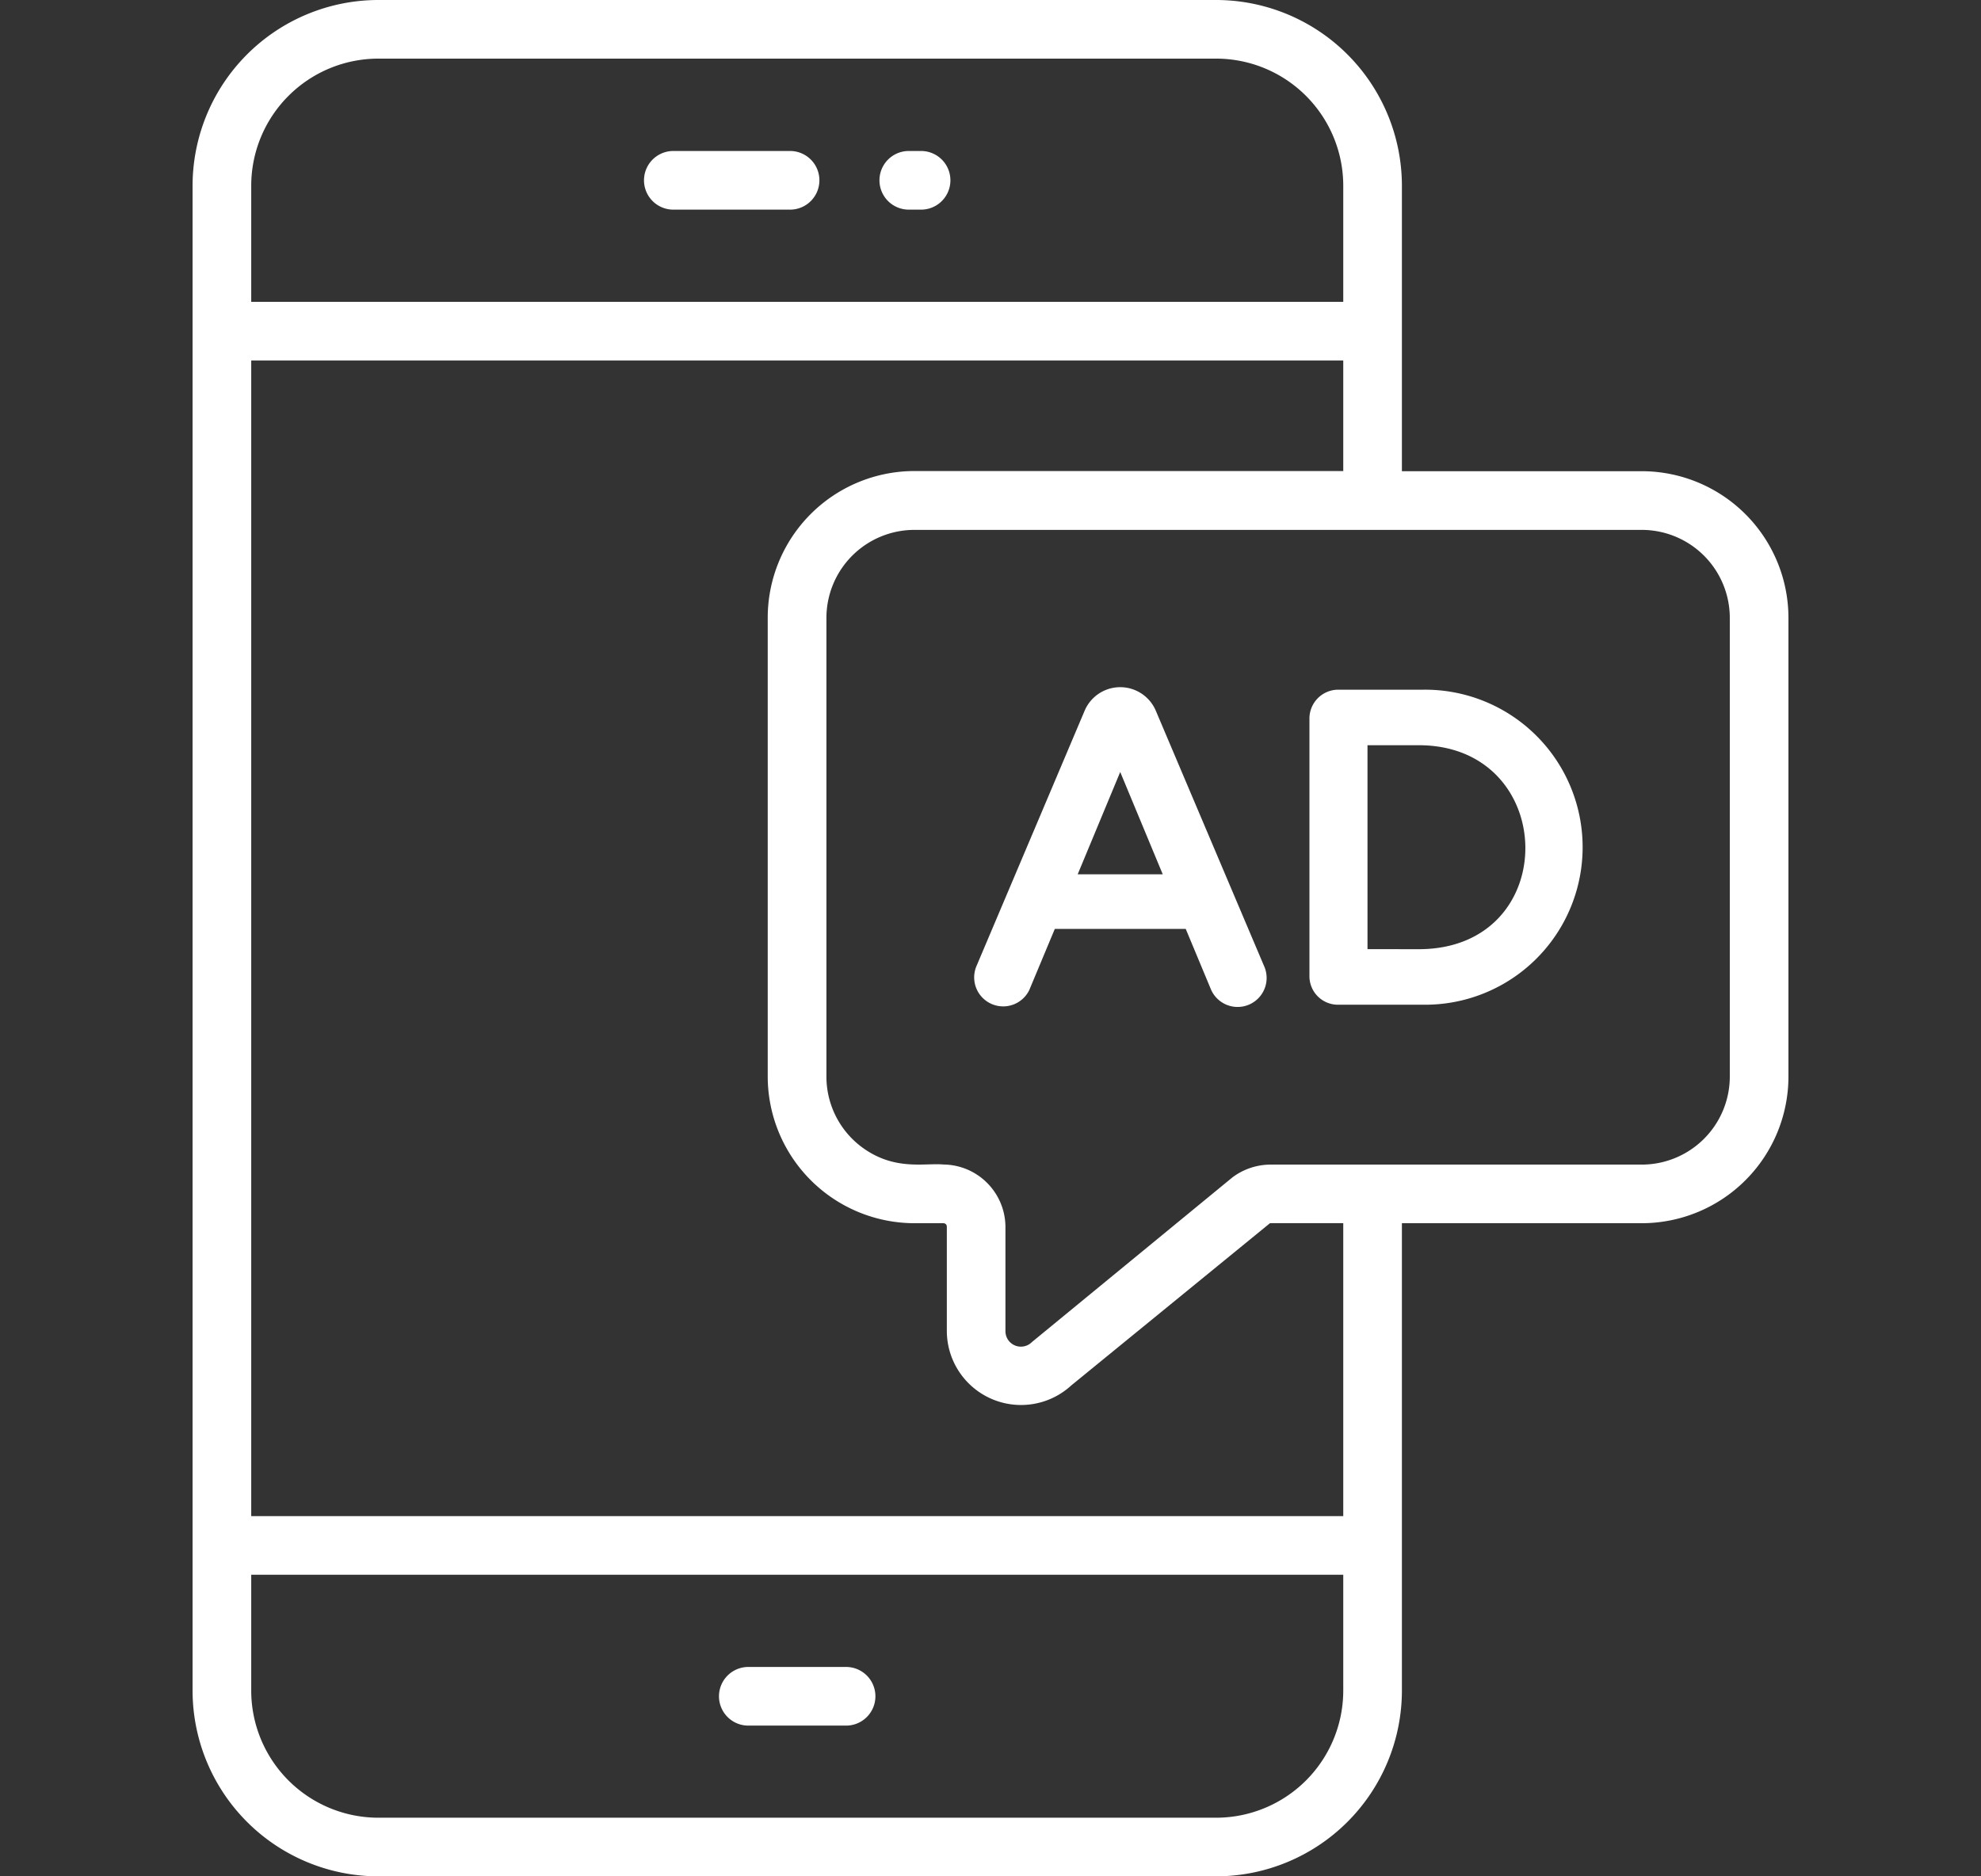 <?xml version="1.0" encoding="UTF-8"?>
<svg xmlns="http://www.w3.org/2000/svg" xmlns:xlink="http://www.w3.org/1999/xlink" width="114" height="108" viewBox="0 0 114 108">
  <rect x="0" y="0" width="114" height="108" fill="#333333" stroke="none"/>
  <defs>
    <clipPath id="clip-path">
      <rect id="Rectangle_3624" data-name="Rectangle 3624" width="114" height="108" transform="translate(-16939 6285)" fill="#fff"></rect>
    </clipPath>
  </defs>
  <g id="Mask_Group_184" data-name="Mask Group 184" transform="translate(16939 -6285)" clip-path="url(#clip-path)">
    <g id="mobile-ad" transform="translate(-16940.5 6280.5)">
      <path id="Path_12829" data-name="Path 12829" d="M12.582,15.188v86.625A10.7,10.7,0,0,0,23.269,112.5H71.487a10.7,10.7,0,0,0,10.688-10.687V74.907H95.981a8.447,8.447,0,0,0,8.438-8.437V40.059a8.447,8.447,0,0,0-8.438-8.437H82.175V15.187A10.7,10.7,0,0,0,71.487,4.5H23.269A10.7,10.7,0,0,0,12.582,15.187Zm58.905,93.938H23.269a7.321,7.321,0,0,1-7.312-7.312V95.141H78.8v6.672a7.321,7.321,0,0,1-7.312,7.313ZM78.8,91.766H15.957V25.251H78.8v6.362H54.117a8.447,8.447,0,0,0-8.437,8.438V66.465a8.455,8.455,0,0,0,8.445,8.442H55.8a.187.187,0,0,1,.122.051s.009,0,.012.006v0a.216.216,0,0,1,.053.14v6.007s0,0,0,.007v0a4.271,4.271,0,0,0,7.16,3.127l11.441-9.343H78.8Zm22.244-51.706v26.41a5.068,5.068,0,0,1-5.063,5.063l-21.389,0a3.675,3.675,0,0,0-2.172.738L60.881,81.75a.89.89,0,0,1-1.521-.631V75.1A3.608,3.608,0,0,0,55.8,71.528c-1.09-.094-2.72.344-4.509-.862a5.061,5.061,0,0,1-2.233-4.2V40.059A5.068,5.068,0,0,1,54.124,35H95.981a5.068,5.068,0,0,1,5.063,5.063ZM78.8,15.187v6.688H15.957V15.187a7.321,7.321,0,0,1,7.313-7.313H71.487A7.321,7.321,0,0,1,78.8,15.187Z" fill="#fff"></path>
      <path id="Path_12830" data-name="Path 12830" d="M50.231,100.449H44.522a1.688,1.688,0,0,0,0,3.375h5.708a1.688,1.688,0,0,0,0-3.375Z" fill="#fff"></path>
      <path id="Path_12831" data-name="Path 12831" d="M53.757,16.566h.789a1.688,1.688,0,0,0,0-3.375h-.789a1.688,1.688,0,0,0,0,3.375Z" fill="#fff"></path>
      <path id="Path_12832" data-name="Path 12832" d="M40.207,16.566h6.8a1.688,1.688,0,0,0,0-3.375h-6.8a1.688,1.688,0,0,0,0,3.375Z" fill="#fff"></path>
      <path id="Path_12833" data-name="Path 12833" d="M60.757,61.425,62.2,57.969h7.536l1.448,3.475a1.67,1.67,0,1,0,3.051-1.358L68.013,45.409a2.225,2.225,0,0,0-4.1.009L57.7,60.09a1.669,1.669,0,1,0,3.06,1.335Zm2.76-6.6,2.448-5.89,2.447,5.89Z" fill="#fff"></path>
      <path id="Path_12834" data-name="Path 12834" d="M78.513,62.331h4.9a9.067,9.067,0,1,0,0-18.133h-4.9a1.66,1.66,0,0,0-1.659,1.682V60.672a1.64,1.64,0,0,0,1.659,1.659Zm1.682-3.2V47.394h2.947c8.084,0,8.282,11.741,0,11.741Z" fill="#fff"></path>
    </g>
  </g>
</svg>
